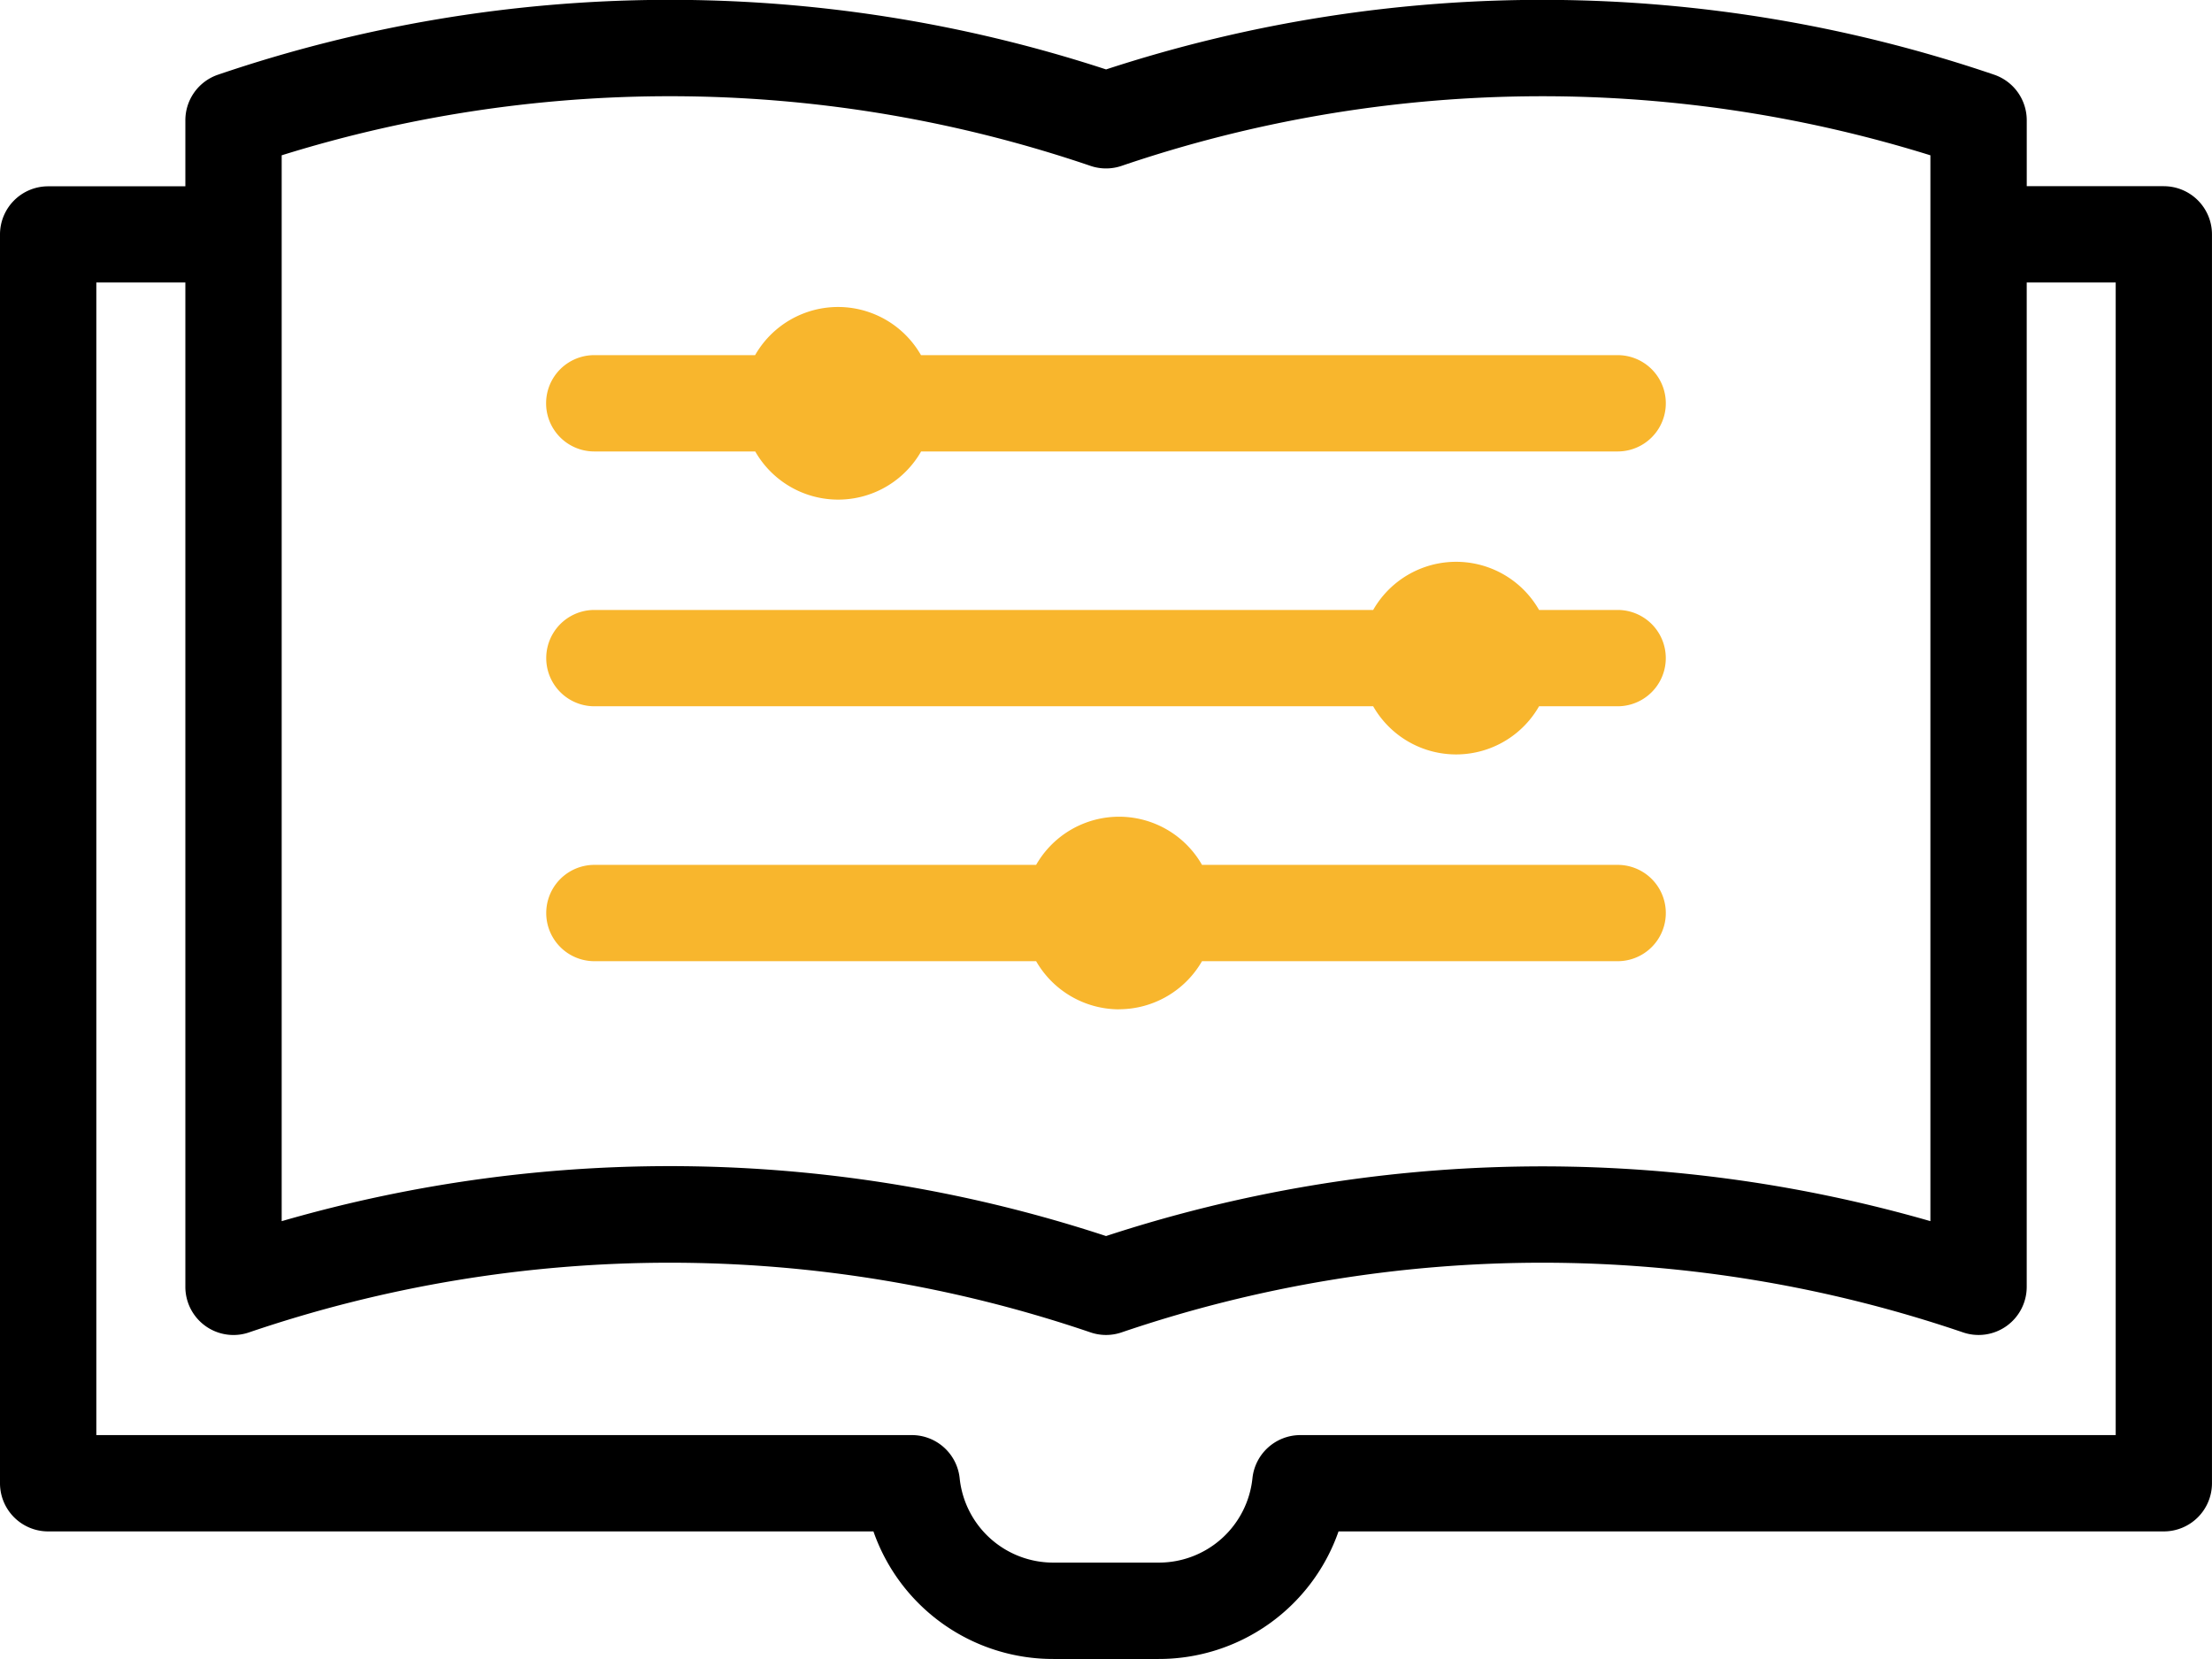 <svg xmlns="http://www.w3.org/2000/svg" xmlns:xlink="http://www.w3.org/1999/xlink" width="83.892" height="62.918" viewBox="0 0 83.892 62.918">
  <defs>
    <clipPath id="clip-path">
      <rect id="사각형_4625" data-name="사각형 4625" width="83.892" height="62.918" fill="none"/>
    </clipPath>
  </defs>
  <g id="그룹_208039" data-name="그룹 208039" transform="translate(0 0)">
    <g id="그룹_208038" data-name="그룹 208038" transform="translate(0 0)" clip-path="url(#clip-path)">
      <path id="패스_4129" data-name="패스 4129" d="M82.066,7.061h-5.2v-2.5a1.826,1.826,0,0,0-1.235-1.728,53.175,53.175,0,0,0-33.682-.2,53.16,53.16,0,0,0-33.681.2A1.826,1.826,0,0,0,7.03,4.566v2.5h-5.2A1.826,1.826,0,0,0,0,8.888V56.254A1.826,1.826,0,0,0,1.826,58.08h31.3a7.212,7.212,0,0,0,6.828,4.838h3.982a7.216,7.216,0,0,0,6.829-4.838h31.3a1.827,1.827,0,0,0,1.826-1.826V8.888a1.827,1.827,0,0,0-1.826-1.826M10.683,5.89a49.488,49.488,0,0,1,30.673.4,1.834,1.834,0,0,0,1.183,0,49.5,49.5,0,0,1,30.673-.4V46.313a53.157,53.157,0,0,0-31.265.565,52.939,52.939,0,0,0-31.264-.564ZM80.24,54.427H49.315A1.828,1.828,0,0,0,47.5,56.063a3.568,3.568,0,0,1-3.56,3.2H39.955a3.567,3.567,0,0,1-3.559-3.2,1.826,1.826,0,0,0-1.816-1.636H3.653V10.714H7.03V48.805a1.825,1.825,0,0,0,1.826,1.826,1.808,1.808,0,0,0,.592-.1,49.5,49.5,0,0,1,31.908,0,1.822,1.822,0,0,0,1.183,0,49.5,49.5,0,0,1,31.908,0,1.825,1.825,0,0,0,2.418-1.728V10.714H80.24Z" transform="translate(0 0)"/>
      <path id="패스_4130" data-name="패스 4130" d="M24.514,18.23h6.1a3.622,3.622,0,0,0,6.291,0H63.322a1.826,1.826,0,1,0,0-3.653H36.9a3.622,3.622,0,0,0-6.291,0h-6.1a1.826,1.826,0,1,0,0,3.653" transform="translate(-1.971 -1.108)" fill="#f8b62d"/>
      <path id="패스_4131" data-name="패스 4131" d="M24.514,28.813H54.05a3.622,3.622,0,0,0,6.291,0h2.98a1.826,1.826,0,1,0,0-3.653h-2.98a3.622,3.622,0,0,0-6.291,0H24.514a1.826,1.826,0,1,0,0,3.653" transform="translate(-1.971 -2.027)" fill="#f8b62d"/>
      <path id="패스_4132" data-name="패스 4132" d="M44.412,41.223A3.639,3.639,0,0,0,47.558,39.4H63.322a1.826,1.826,0,1,0,0-3.653H47.558a3.622,3.622,0,0,0-6.291,0H24.514a1.826,1.826,0,1,0,0,3.653H41.267a3.636,3.636,0,0,0,3.146,1.826" transform="translate(-1.971 -2.946)" fill="#f8b62d"/>
    </g>
  </g>
</svg>
